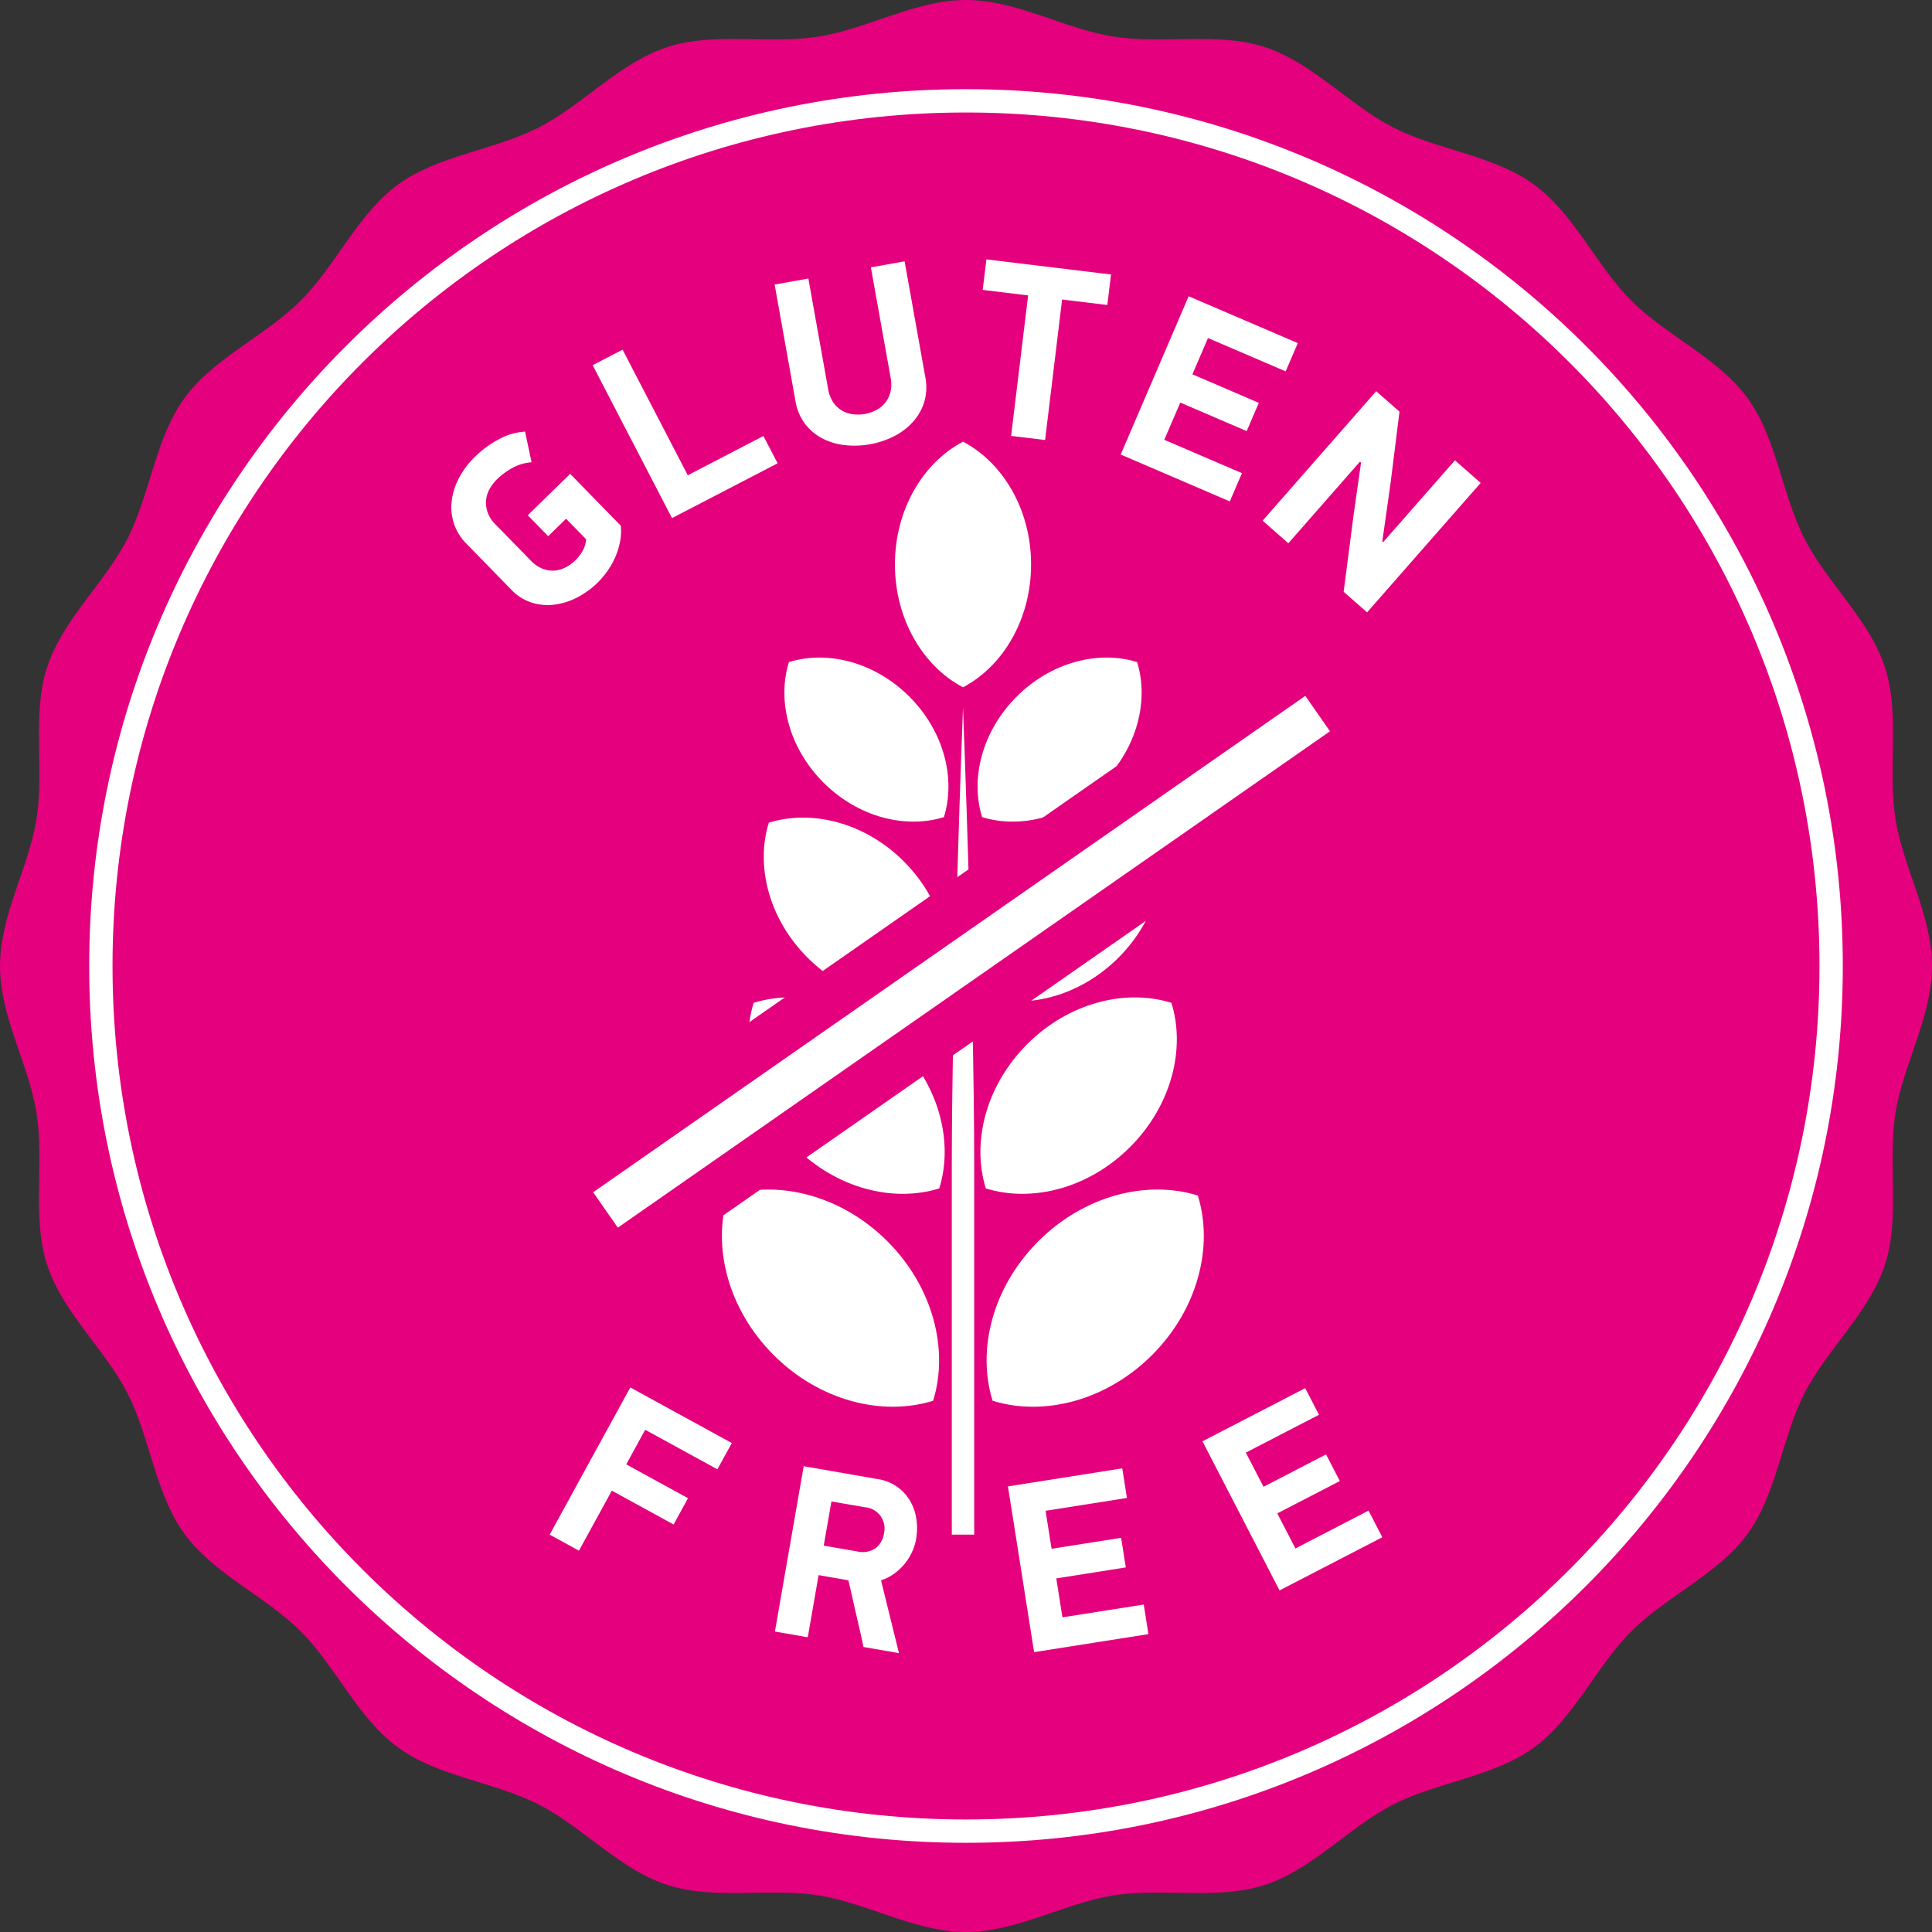 <svg id="Livello_1" data-name="Livello 1" xmlns="http://www.w3.org/2000/svg" viewBox="0 0 493.34 493.34">
  <rect x="0" y="0" width="493.34" height="493.34" fill="#333333" stroke="none"/>
  <defs>
    <style>
      .cls-1 {
        fill: #e5007e;
      }

      .cls-2 {
        fill: #fff;
      }
    </style>
  </defs>
  <title>gluten free</title>
  <g>
    <path class="cls-1" d="M668.7,297.429c0,12.96-7.379,25.181-9.333,37.6-1.992,12.741,1.224,26.641-2.675,38.649-3.965,12.215-14.78,21.561-20.533,32.842-5.832,11.413-7.075,25.638-14.551,35.905-7.52,10.329-20.678,15.885-29.691,24.893s-14.561,22.181-24.89,29.691c-10.273,7.479-24.5,8.719-35.908,14.545-11.272,5.757-20.618,16.574-32.845,20.533-12,3.9-25.9.676-38.639,2.675-12.412,1.954-24.646,9.34-37.609,9.34s-25.184-7.385-37.6-9.34c-12.738-2-26.638,1.228-38.643-2.675-12.212-3.959-21.557-14.777-32.842-20.533-11.41-5.826-25.632-7.066-35.912-14.558-10.32-7.5-15.876-20.665-24.893-29.679-9-9.008-22.162-14.564-29.676-24.893-7.476-10.267-8.732-24.5-14.558-35.905-5.757-11.288-16.568-20.628-20.53-32.842-3.9-12.008-.674-25.908-2.681-38.649-1.951-12.415-9.33-24.636-9.33-37.6s7.379-25.187,9.33-37.6c2.008-12.741-1.215-26.641,2.681-38.649,3.962-12.215,14.773-21.561,20.53-32.848,5.825-11.4,7.081-25.626,14.558-35.905,7.514-10.323,20.674-15.885,29.676-24.887,9.017-9.014,14.573-22.168,24.9-29.685,10.273-7.479,24.5-8.726,35.905-14.551,11.285-5.763,20.63-16.569,32.842-20.534,12.005-3.9,25.9-.67,38.643-2.675,12.415-1.954,24.649-9.333,37.6-9.333s25.2,7.379,37.609,9.333c12.741,2,26.644-1.221,38.639,2.675C510.5,66.732,519.843,77.538,531.115,83.3c11.413,5.825,25.636,7.072,35.908,14.551,10.329,7.517,15.892,20.671,24.89,29.685,9.014,9,22.174,14.564,29.691,24.887,7.476,10.279,8.719,24.511,14.551,35.905,5.753,11.288,16.568,20.634,20.533,32.848,3.9,12.008.683,25.908,2.675,38.649C661.319,272.242,668.7,284.469,668.7,297.429Z" transform="translate(-175.358 -50.759)"/>
    <path class="cls-2" d="M422.021,73.529c-123.648,0-223.885,100.243-223.885,223.9S298.373,521.323,422.021,521.323s223.9-100.243,223.9-223.894S545.679,73.529,422.021,73.529Zm0,441.837c-120.356,0-217.931-97.574-217.931-217.937S301.665,79.486,422.021,79.486c120.372,0,217.946,97.581,217.946,217.943S542.393,515.366,422.021,515.366Z" transform="translate(-175.358 -50.759)"/>
    <path class="cls-2" d="M333.621,189.406a19.037,19.037,0,0,1-1.309,3.959,19.8,19.8,0,0,1-2.026,3.452,22.136,22.136,0,0,1-2.4,2.794,21.773,21.773,0,0,1-4.98,3.621,17.532,17.532,0,0,1-5.741,1.892,13.709,13.709,0,0,1-5.863-.432,12.43,12.43,0,0,1-5.422-3.4l-11.372-11.651a13.058,13.058,0,0,1-3.323-5.456,13.574,13.574,0,0,1-.426-5.919,16.887,16.887,0,0,1,1.983-5.775,21.723,21.723,0,0,1,3.877-5.08,26.5,26.5,0,0,1,6.086-4.466,16.053,16.053,0,0,1,6.728-1.973l1.663,7.83a11.771,11.771,0,0,0-4.914,1.453,17.789,17.789,0,0,0-3.846,2.825,11.051,11.051,0,0,0-1.879,2.411,7.214,7.214,0,0,0-.965,2.857,7.44,7.44,0,0,0,.348,3.138,8.257,8.257,0,0,0,2.039,3.188l8.97,9.177a8.457,8.457,0,0,0,3.063,2.136,7.054,7.054,0,0,0,3.041.47,7.32,7.32,0,0,0,2.847-.827,9.982,9.982,0,0,0,2.462-1.779,11.821,11.821,0,0,0,1.748-2.192,7.4,7.4,0,0,0,1.027-3.189l-5.13-5.255-4.566,4.46-5.218-5.343,10.827-10.574,12.935,13.248A14.562,14.562,0,0,1,333.621,189.406Z" transform="translate(-175.358 -50.759)"/>
    <path class="cls-2" d="M346.954,183.055l-20.261-39.044,7.645-3.965,16.646,32.072L370.3,162.089l3.627,6.972Z" transform="translate(-175.358 -50.759)"/>
    <path class="cls-2" d="M411.354,153.432a13.446,13.446,0,0,1-2.913,5.093,16.661,16.661,0,0,1-4.842,3.658,22.406,22.406,0,0,1-12.412,2.249,16.127,16.127,0,0,1-5.778-1.691,13.451,13.451,0,0,1-4.447-3.708,13.173,13.173,0,0,1-2.481-5.882l-5.318-29.729,8.613-1.541,5.036,28.144a8.693,8.693,0,0,0,1.334,3.5,6.985,6.985,0,0,0,2.252,2.092,7.276,7.276,0,0,0,2.809.927,10.191,10.191,0,0,0,3.022-.081,9.96,9.96,0,0,0,2.8-.959,7.244,7.244,0,0,0,2.317-1.848,6.968,6.968,0,0,0,1.381-2.744,8.67,8.67,0,0,0,.05-3.746l-5.039-28.138,8.61-1.541,5.283,29.541A13.35,13.35,0,0,1,411.354,153.432Z" transform="translate(-175.358 -50.759)"/>
    <path class="cls-2" d="M446.567,127.242l-4.344,35.874-8.675-1.053,4.344-35.867-11.6-1.41.949-7.792,31.815,3.852-.943,7.792Z" transform="translate(-175.358 -50.759)"/>
    <path class="cls-2" d="M478.886,126.409l27.868,11.964-3.1,7.216-19.829-8.513-3.984,9.265,16.96,7.285-3.1,7.216-16.957-7.285-4.084,9.509,19.832,8.513-3.1,7.216-27.862-11.97Z" transform="translate(-175.358 -50.759)"/>
    <path class="cls-2" d="M522.612,168.654,504.34,189.482l-6.571-5.769,29-33.061,5.954,5.218-2.258,18.065-2.139,15.115.2.163L546.882,168.3l6.568,5.769-29.005,33.055-5.982-5.249,2.565-19.826L522.9,168.91Z" transform="translate(-175.358 -50.759)"/>
    <path class="cls-2" d="M335.271,424.694l15.766,8.632-3.674,6.715L331.591,431.4l-8.4,15.328-7.473-4.1,20.59-37.584,25.917,14.194-3.677,6.715-18.441-10.1Z" transform="translate(-175.358 -50.759)"/>
    <path class="cls-2" d="M399.4,428.434a11.49,11.49,0,0,1,8.535,5.907,12.86,12.86,0,0,1,1.466,4.642,16.291,16.291,0,0,1-.106,4.748,13.394,13.394,0,0,1-1.049,3.326,13.976,13.976,0,0,1-4.6,5.569,11.674,11.674,0,0,1-3.32,1.666l4.585,18.6-9.073-1.572c-.081-.482-.219-1.178-.423-2.073s-.423-1.892-.676-2.988-.514-2.249-.8-3.452-.532-2.355-.783-3.458-.479-2.092-.677-2.982-.363-1.591-.492-2.08l-7.6-1.322-2.762,15.867-8.391-1.46,7.351-42.219Zm-13.7,17,8.519,1.479a5.852,5.852,0,0,0,4.682-.8,5.778,5.778,0,0,0,2.183-3.783,5.457,5.457,0,0,0-4.9-6.7l-8.516-1.478Z" transform="translate(-175.358 -50.759)"/>
    <path class="cls-2" d="M432.742,430.313l29.187-4.61,1.193,7.561-20.774,3.276,1.531,9.7,17.758-2.8,1.2,7.561-17.752,2.8,1.563,9.947,20.768-3.27,1.19,7.554-29.187,4.6Z" transform="translate(-175.358 -50.759)"/>
    <path class="cls-2" d="M482.409,418.8l26.24-13.574,3.514,6.8-18.679,9.659L498,430.413l15.97-8.268,3.514,6.8-15.97,8.262,4.635,8.951,18.667-9.659,3.517,6.8-26.24,13.574Z" transform="translate(-175.358 -50.759)"/>
    <g>
      <path class="cls-2" d="M456.9,250.587c8.818-8.818,11.884-20.9,8.822-30.764-9.865-3.062-21.946,0-30.763,8.822s-11.884,20.9-8.822,30.763C436,262.472,448.08,259.405,456.9,250.587Z" transform="translate(-175.358 -50.759)"/>
      <path class="cls-2" d="M407.571,228.646c-8.818-8.818-20.9-11.884-30.764-8.822-3.062,9.865,0,21.946,8.822,30.763s20.9,11.884,30.763,8.822C419.455,249.545,416.388,237.464,407.571,228.646Z" transform="translate(-175.358 -50.759)"/>
      <path class="cls-2" d="M460.963,295.3c9.879-9.879,13.315-23.414,9.884-34.466-11.052-3.431-24.587.005-34.466,9.884s-13.315,23.414-9.884,34.466C437.548,308.612,451.084,305.176,460.963,295.3Z" transform="translate(-175.358 -50.759)"/>
      <path class="cls-2" d="M406.146,270.715c-9.879-9.879-23.414-13.315-34.466-9.884-3.431,11.052.005,24.587,9.884,34.466s23.414,13.315,34.466,9.884C419.461,294.129,416.025,280.594,406.146,270.715Z" transform="translate(-175.358 -50.759)"/>
      <path class="cls-2" d="M463.92,343.661c10.557-10.557,14.228-25.021,10.562-36.831-11.81-3.666-26.274.005-36.831,10.562s-14.228,25.02-10.562,36.83C438.9,357.889,453.363,354.217,463.92,343.661Z" transform="translate(-175.358 -50.759)"/>
      <path class="cls-2" d="M404.642,317.392c-10.557-10.557-25.021-14.228-36.831-10.562-3.666,11.81.005,26.274,10.562,36.831s25.02,14.228,36.83,10.562C418.87,342.412,415.2,327.949,404.642,317.392Z" transform="translate(-175.358 -50.759)"/>
      <path class="cls-2" d="M469.546,396.764c11.674-11.674,15.734-27.668,11.68-40.728-13.06-4.054-29.054.006-40.728,11.68s-15.734,27.668-11.68,40.728C441.878,412.5,457.872,408.438,469.546,396.764Z" transform="translate(-175.358 -50.759)"/>
      <path class="cls-2" d="M401.952,367.716c-11.674-11.674-27.668-15.734-40.728-11.68-4.054,13.06.006,29.054,11.68,40.728s27.668,15.734,40.728,11.68C417.686,395.384,413.626,379.39,401.952,367.716Z" transform="translate(-175.358 -50.759)"/>
    </g>
    <path class="cls-2" d="M403.881,194.9c0,13.971,7.142,25.971,17.382,31.36,10.241-5.389,17.382-17.389,17.382-31.36s-7.141-25.971-17.382-31.36C411.022,168.929,403.881,180.929,403.881,194.9Z" transform="translate(-175.358 -50.759)"/>
    <path class="cls-2" d="M424.124,442.631V348.157c0-42.726-2.861-116.767-2.861-116.767S418.4,305.431,418.4,348.157v94.474Z" transform="translate(-175.358 -50.759)"/>
    <polygon class="cls-1" points="133.602 301.248 336.494 159.835 357.482 189.915 154.58 331.334 133.602 301.248"/>
    <path class="cls-2" d="M508.668,228.45,326.821,355.2l6.3,9.039L514.975,237.489Z" transform="translate(-175.358 -50.759)"/>
  </g>
</svg>
